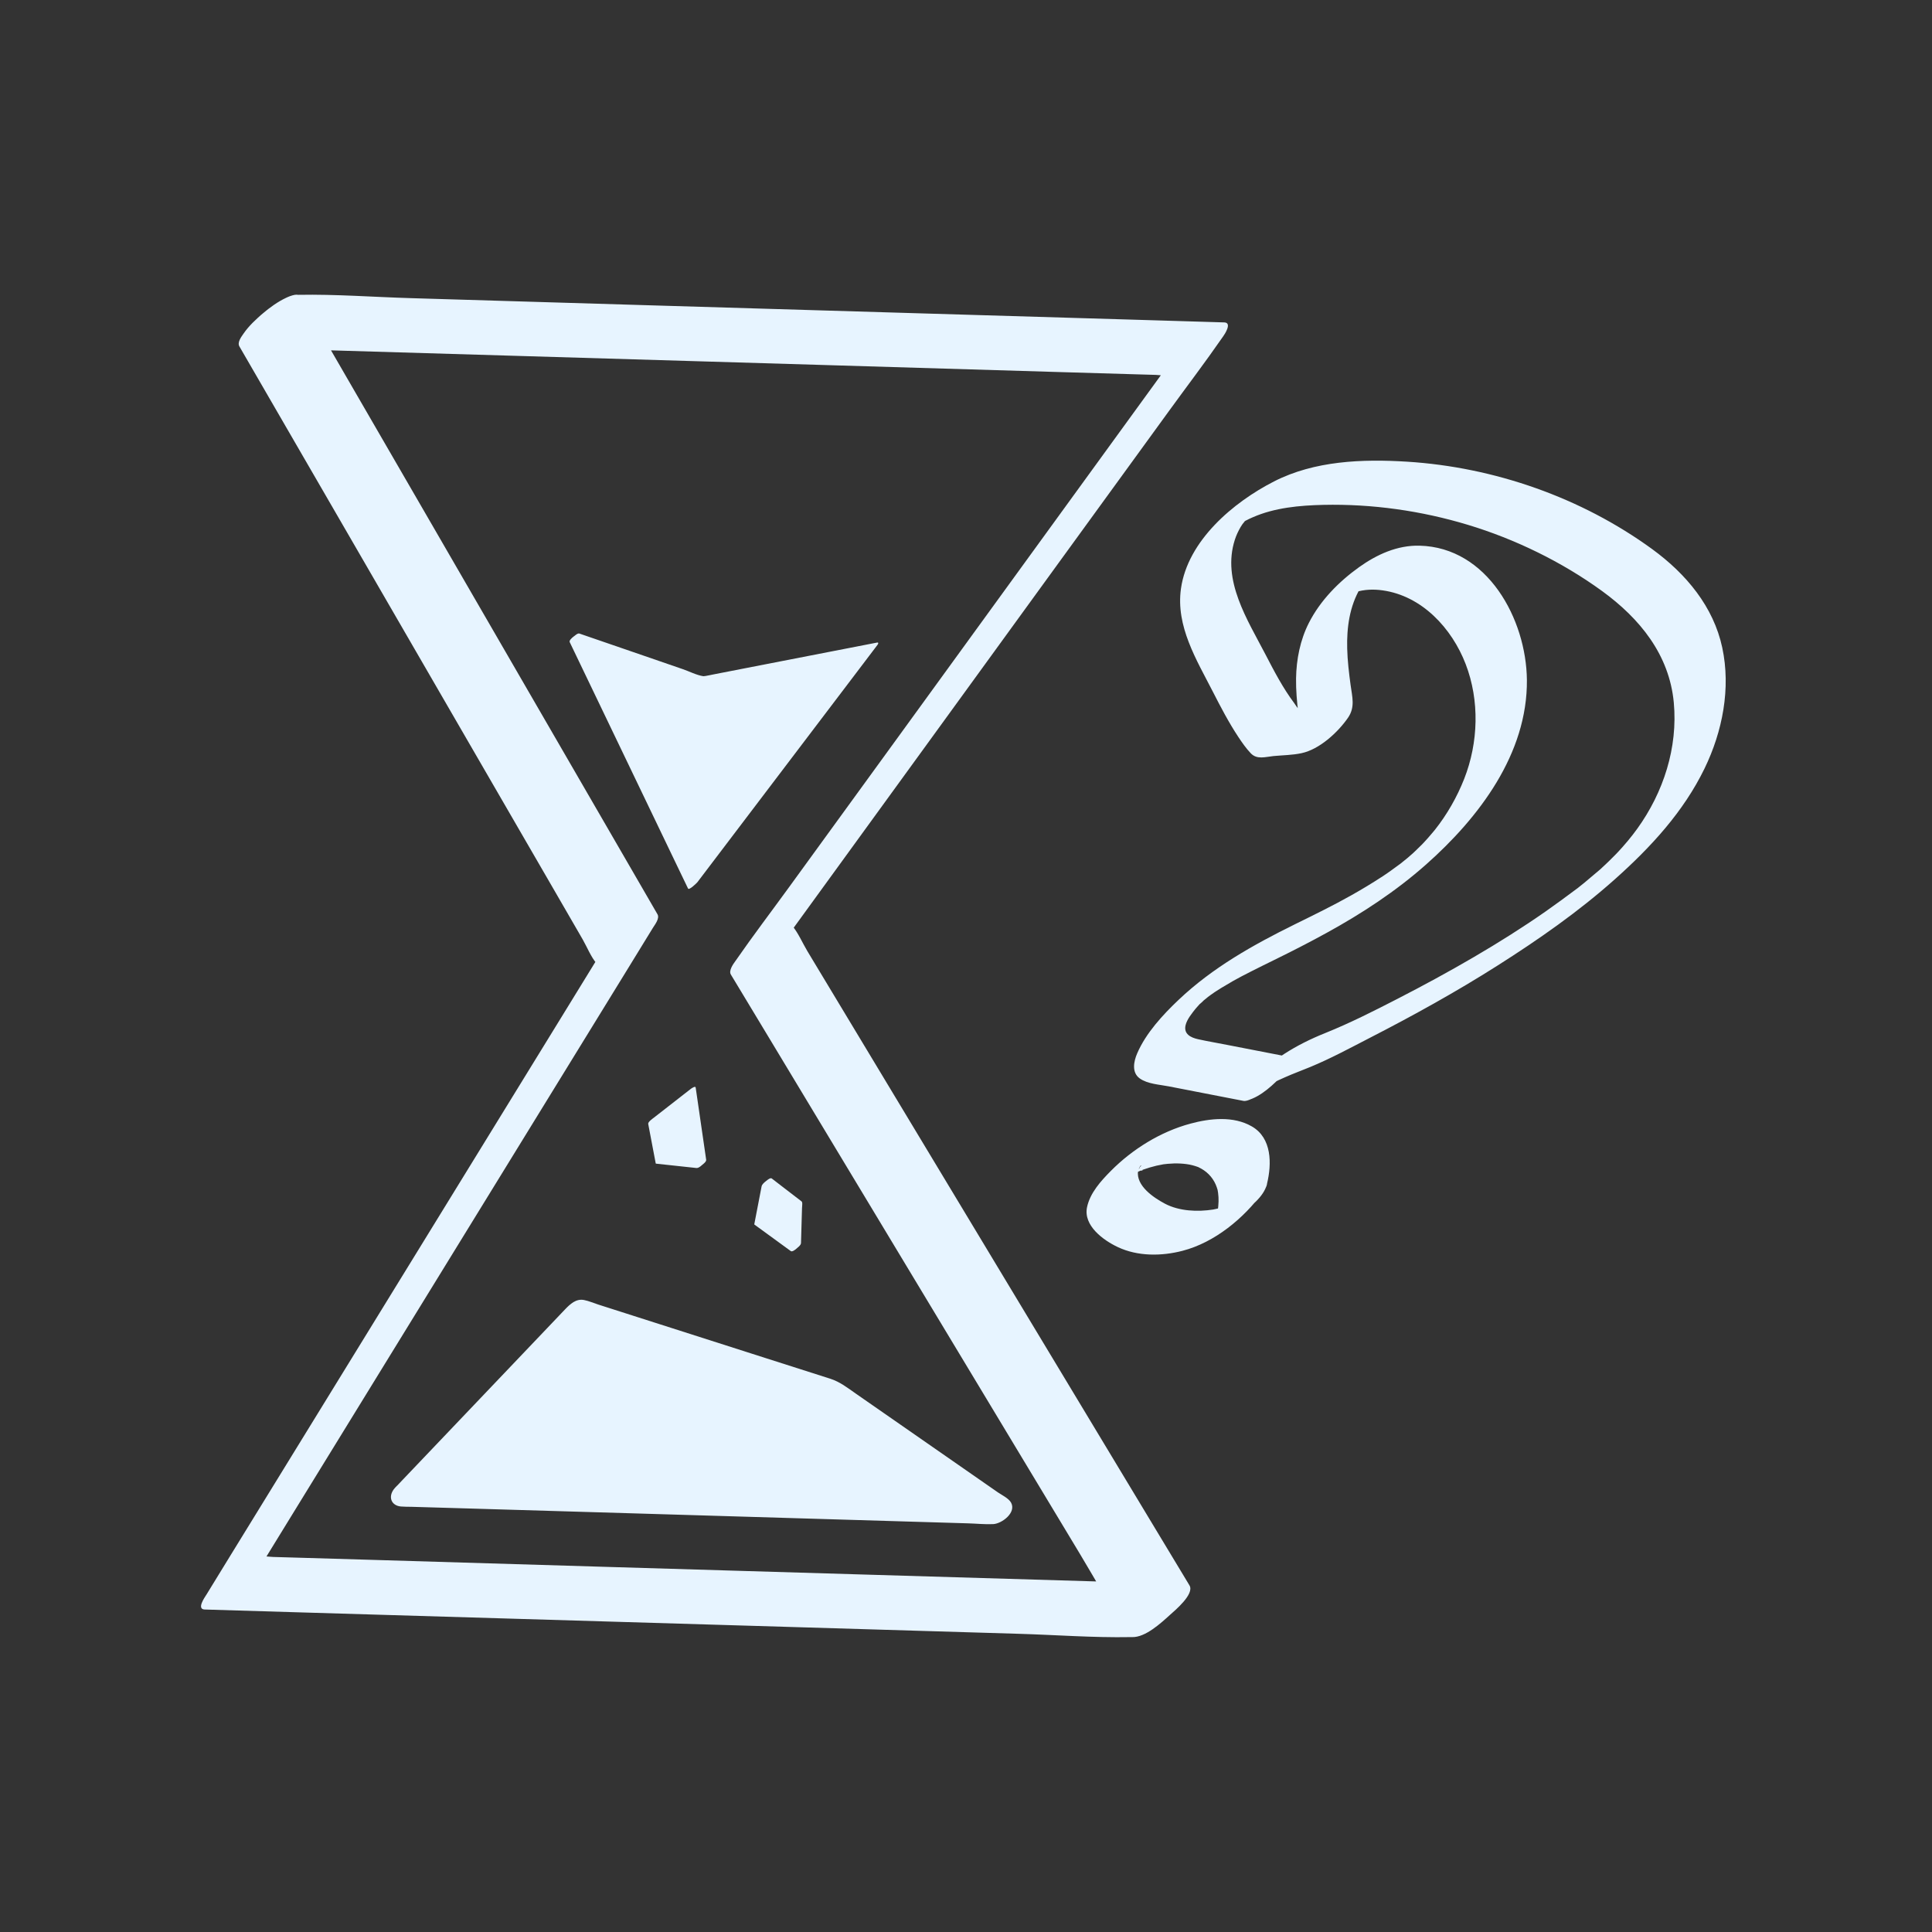 <svg xmlns="http://www.w3.org/2000/svg" id="Calque_1" viewBox="0 0 250 250"><rect x="0" y="0" width="250" height="250" fill="#333333" stroke="none"/><defs><style>.cls-1{fill:#fff;opacity:0;}.cls-2{fill:#e7f4ff;}</style></defs><rect class="cls-1" width="250" height="250"></rect><g><g><path class="cls-2" d="m163.95,153.18c.63-2.58.64-5.92-1.96-7.42-2.39-1.38-5.41-1.05-7.96-.36-3.85,1.04-7.48,3.29-10.28,6.11-1.29,1.3-2.7,2.85-3.09,4.71-.49,2.38,2.11,4.27,3.98,5.15,2.58,1.22,5.67,1.19,8.39.48,4.15-1.08,7.91-4.19,10.4-7.59.15-.2.74-1.04.45-1.39s-1.22.09-1.45.2c-1.76.85-3.43,2.27-4.59,3.85-.35.47.52-.47-.07.09-.31.29.37-.38.33-.34-.11.11-.42.39.1-.08s.21-.2.09-.1c.95-.8.61-.48.37-.31-.04.03.76-.5.39-.27s.6-.27.2-.1c-.24.1-.46.22-.7.32.44-.18,0-.01-.2.05-.43.13-.96.26-1.35.33-2.02.32-4.41.22-6.25-.75-1.49-.79-3.76-2.32-3.49-4.24.01-.09.07-.2.07-.29,0,.16-.18.43-.04.14.08-.18.23-.39.29-.57-.17.58-.32.53-.13.23s.51-.41-.27.33c.07-.07.14-.16.2-.23.29-.32-.86.86-.33.35.41-.39-.95.81-.51.45.17-.13.63-.51-.09.06-1.11.87.94-.62-.09.07-.71.48.11-.05.31-.17.47-.28-.14.1-.32.17.16-.06.31-.16.46-.23.25-.12.51-.24.77-.35.32-.14.49-.01-.1.03.13,0,.31-.12.44-.16.56-.2,1.14-.37,1.72-.51.3-.07.6-.13.9-.18.23-.04.32-.04.02,0,.17-.02.34-.04.51-.06.56-.05,1.11-.07,1.67-.04.52.03,1.04.09,1.55.22.23.06.46.13.68.21.28.1-.05-.04.14.06.11.05.22.11.33.17.96.54,1.67,1.39,2.02,2.44.11.34.1.28.16.7.05.37.07.74.06,1.1-.02.87-.17,1.73-.37,2.57-.31,1.29,2.97-.74,3.14-.86,1.27-.94,3.09-2.29,3.49-3.94h0Z"></path><path class="cls-2" d="m166.78,136.76c-2.66-.52-5.32-1.04-7.98-1.55-1.26-.25-2.53-.46-3.79-.74-.93-.21-1.86-.67-1.6-1.8.18-.77.83-1.55,1.31-2.16-.1.12-.28.33.17-.19.16-.19.33-.38.5-.56-.55.58.9-.77.09-.08.16-.14,1.31-1.04.59-.5.41-.3.82-.61,1.24-.89-.51.35.03-.02.12-.07.22-.14.44-.28.65-.41.5-.3,1-.6,1.51-.89.65-.37,1.46-.79,2.33-1.23.98-.5,1.97-.98,2.96-1.47,2.29-1.12,4.55-2.28,6.79-3.51,4.57-2.51,8.97-5.39,12.87-8.85,6.83-6.05,13.13-14.32,13.04-23.88-.08-7.84-5.08-17.15-13.89-17.37-2.87-.07-5.51,1.13-7.81,2.77-2.64,1.89-5.03,4.31-6.51,7.22-1.13,2.22-1.62,4.72-1.66,7.19-.02,1.5.11,2.99.29,4.48.09.71.19,1.41.29,2.11.06.43.36,1.31.2,1.75l.91-1.28-.2.24,3.27-2.75-.27.16,1.42-.67c-1.12.29-2.4.26-3.56.37-.53.05-1.13.23-1.56,0-.4-.22-.77-.86-1.03-1.22-1.46-1.95-2.6-4.14-3.72-6.3-2.33-4.49-5.66-9.57-3.96-14.84.18-.56.45-1.14.75-1.65.12-.21.28-.43.43-.62-.33.43.4-.46.04-.06l-.1.1c.36-.34.35-.34-.03,0l.28-.24c-.4.31-.41.32,0,.03-.62.23.06-.02.24-.13.12-.07.27-.14.7-.33,2.84-1.25,6.07-1.54,9.14-1.61,6.33-.14,12.68.76,18.73,2.59s12.11,4.76,17.34,8.56c4.88,3.55,8.7,8.23,9.28,14.43.54,5.83-1.33,11.61-4.73,16.33-.78,1.08-1.62,2.08-2.6,3.13.35-.38-.12.12-.16.16-.29.3-.59.59-.88.88s-.6.57-.91.86c-1,.93.63-.53-.4.36-.63.54-1.27,1.08-1.91,1.61-.22.18-.43.35-.65.52-1.07.85.67-.49-.43.33-1.3.97-2.6,1.93-3.93,2.86-5.84,4.08-12.58,7.92-19.16,11.3-3.07,1.58-6.13,3.13-9.33,4.42-3.77,1.51-7.15,3.54-9.91,6.58-.43.47-1.93,2.57-.19,2.13s3.51-2.12,4.69-3.42c-.45.49-.95,1.06-1.57,1.32.2-.08.4-.25.58-.35-.45.25.22-.1.33-.15.27-.13.54-.25.82-.37,1.08-.48,2.2-.89,3.29-1.34,2.64-1.09,5.17-2.46,7.71-3.77,5.63-2.89,11.18-5.96,16.52-9.35s10.5-6.99,15.19-11.17,8.9-8.76,11.61-14.34c2.33-4.8,3.42-10.38,2.29-15.65s-4.64-9.51-9.07-12.74c-9.16-6.67-20.42-10.6-31.71-11.31-5.78-.36-11.97-.13-17.23,2.56s-11.15,7.65-12.03,13.86c-.69,4.87,2,9.19,4.13,13.35,1.01,1.98,2.05,3.97,3.28,5.83.49.74,1.01,1.49,1.62,2.13.81.85,1.87.47,2.95.36,1.19-.11,2.44-.12,3.61-.37,2.33-.49,4.71-2.69,6.02-4.58.95-1.38.55-2.69.34-4.24s-.4-3.13-.44-4.71c-.07-2.73.3-5.46,1.7-7.84.06-.11.17-.23.25-.33l-.09.1c.48-.53.31-.38-.51.45-.27.22-1.09.55-.3.31,1.16-.35,2.33-.4,3.53-.23,5.1.71,8.97,4.91,10.75,9.54,1.82,4.73,1.65,10.16-.19,14.85-.94,2.38-2.21,4.6-3.8,6.61.09-.12.26-.31-.21.25-.21.26-.43.51-.65.76s-.44.5-.67.74c.38-.41-.07.07-.13.13-.28.28-.57.56-.86.84-.1.1-.61.57-.04.06-.65.59-1.34,1.16-2.04,1.71.15-.12.54-.4-.17.11-.3.22-.59.44-.89.65s-.6.43-.91.63c-.68.47-.41.27-.26.17-1.3.85-2.63,1.65-3.98,2.41-2.38,1.34-4.84,2.54-7.28,3.74-5.41,2.67-10.65,5.6-15.06,9.78-2.04,1.93-4.23,4.3-5.36,6.92-.45,1.03-.75,2.48.32,3.25,1.01.73,2.58.8,3.75,1.03,3.22.63,6.45,1.26,9.67,1.88.54.11,1.53-.51,1.91-.75.91-.55,1.82-1.26,2.57-2.01.34-.34,2.65-2.69,1.39-2.94h0Z"></path></g><g><path class="cls-2" d="m31.35,44.99c3.99.12,7.98.24,11.97.36,9.54.28,19.08.57,28.62.85,11.54.34,23.08.69,34.62,1.03l30.04.9,9.84.29,3.11.09c.51.02,1.11.12,1.61.05.07,0,.14,0,.21,0l.17-1.83c-1.87,2.57-3.73,5.14-5.6,7.71l-13.45,18.52c-5.45,7.51-10.9,15.01-16.35,22.52-4.69,6.46-9.38,12.92-14.08,19.38-2.28,3.14-4.64,6.24-6.85,9.43-.03.05-.07.09-.1.14-.24.33-.84,1.18-.54,1.67,1.71,2.83,3.41,5.66,5.12,8.49,4.1,6.8,8.19,13.6,12.29,20.4,4.98,8.27,9.96,16.53,14.94,24.8l12.86,21.35c2.08,3.45,4.03,7.02,6.25,10.38.03.05.06.1.09.15l7.42-6.68c-3.99-.12-7.98-.24-11.97-.36-9.54-.28-19.08-.57-28.62-.85-11.54-.34-23.08-.69-34.62-1.03-10.01-.3-20.02-.6-30.04-.9l-9.84-.29-3.11-.09c-.51-.02-1.11-.12-1.61-.05-.07,0-.14,0-.21,0l-.17,1.83c1.69-2.76,3.39-5.51,5.08-8.27,4.07-6.62,8.14-13.24,12.21-19.86,4.93-8.01,9.85-16.03,14.78-24.04l12.79-20.8c2.08-3.39,4.17-6.77,6.24-10.16.03-.05.06-.09.09-.14.23-.37.84-1.15.54-1.67-1.54-2.66-3.08-5.32-4.62-7.98-3.68-6.35-7.35-12.7-11.03-19.05-4.47-7.72-8.93-15.43-13.4-23.15l-11.54-19.93-3.84-6.64c-.55-.96-1.06-2.3-1.81-3.12-.03-.04-.06-.1-.08-.14-.27-.46-1.57.16-1.74.24-1.06.49-2.12,1.26-3,2.01s-1.82,1.62-2.5,2.61c-.29.42-.85,1.14-.54,1.67,1.54,2.66,3.08,5.32,4.62,7.98,3.68,6.35,7.35,12.7,11.03,19.05l13.4,23.15,11.54,19.93,3.84,6.64c.56.98,1.07,2.27,1.81,3.12.03.04.06.1.08.14l.54-1.67c-1.69,2.76-3.39,5.51-5.08,8.27-4.07,6.62-8.14,13.24-12.21,19.86-4.93,8.01-9.85,16.03-14.78,24.04l-12.79,20.8c-2.08,3.39-4.17,6.77-6.24,10.16-.03.05-.06.09-.09.14-.17.27-1.23,1.79-.17,1.83,3.99.12,7.98.24,11.97.36,9.54.28,19.08.57,28.62.85,11.54.34,23.08.69,34.62,1.03,10.01.3,20.02.6,30.04.9,4.83.14,9.72.52,14.56.43.07,0,.14,0,.21,0,1.72.05,3.73-1.82,4.88-2.86.68-.61,3.21-2.71,2.54-3.83-1.71-2.83-3.41-5.66-5.12-8.49-4.1-6.8-8.19-13.6-12.29-20.4-4.98-8.27-9.96-16.53-14.94-24.8-4.29-7.12-8.57-14.23-12.86-21.35l-4.24-7.04c-.63-1.05-1.2-2.41-2.01-3.34-.04-.04-.06-.1-.09-.15l-.54,1.67c1.87-2.57,3.73-5.14,5.6-7.71,4.48-6.17,8.97-12.35,13.45-18.52,5.45-7.51,10.9-15.01,16.35-22.52l14.08-19.38c2.28-3.14,4.64-6.24,6.85-9.43.03-.05.07-.09.1-.14.2-.27,1.21-1.79.17-1.83-3.99-.12-7.98-.24-11.97-.36-9.54-.28-19.08-.57-28.62-.85-11.54-.34-23.08-.69-34.62-1.03-10.01-.3-20.02-.6-30.04-.9-4.83-.14-9.72-.52-14.56-.43-.07,0-.14,0-.21,0-.76-.02-1.69.53-2.3.89-1.09.66-2.18,1.51-3.08,2.41-.3.3-3.17,3.48-1.67,3.53Z"></path><g><path class="cls-2" d="m51.51,192.47l22.26-23.37c.3-.32.75-.43,1.17-.3l32.69,10.46c.11.03.21.08.3.15l21.88,15.2c.93.64.45,2.1-.68,2.07l-76.83-2.29c-.98-.03-1.47-1.21-.79-1.92Z"></path><path class="cls-2" d="m51.96,192.34c3.94-4.14,7.88-8.27,11.82-12.41l7.7-8.09,2.23-2.34c.11-.11.32-.44.47-.49.01,0,.03-.04.04-.04.02,0-.19.33-.18.34,0,0,.32.05.32.05.03.02.08.02.11.04,1.9.87,4.13,1.32,6.11,1.95l11.32,3.62,10.66,3.41c1.52.48,3.35.8,4.76,1.57,1.95,1.09,3.76,2.61,5.59,3.89l10.01,6.95c2.04,1.42,4.23,2.73,6.17,4.29.03.02.06.04.09.06.22.19.59.92.55.95-.03.03-.18-.02-.22,0-.4.09-.96-.03-1.37-.04-5.14-.15-10.27-.31-15.41-.46-8.01-.24-16.02-.48-24.04-.72-7.68-.23-15.36-.46-23.03-.69-4.13-.12-8.27-.18-12.4-.37-.82-.04-1.92-.64-1.18-1.63.23-.3.03-.27-.2-.24-.32.05-.73.53-.92.77-.75,1-.33,2.11.91,2.23.45.04.91.03,1.36.04l6.18.18c7.31.22,14.63.44,21.94.65,8.49.25,16.99.51,25.48.76,6.15.18,12.29.37,18.44.55,1.07.03,2.18.15,3.25.1,1.13-.06,3.04-1.5,2.3-2.8-.32-.55-1.18-.96-1.68-1.3-6.13-4.26-12.27-8.53-18.4-12.79-1.09-.76-2.03-1.51-3.29-1.92l-8.3-2.65c-7.24-2.32-14.49-4.64-21.73-6.95-.6-.19-1.23-.47-1.85-.59-1.03-.2-1.8.53-2.46,1.22-1.82,1.9-3.63,3.81-5.44,5.71l-15.54,16.31-1.05,1.11c-.73.77.63.02.9-.26Z"></path></g><g><polygon class="cls-2" points="74.37 82.55 89.67 114.43 112.98 83.7 90.45 88.09 74.37 82.55"></polygon><path class="cls-2" d="m73.72,83.09c4.47,9.3,8.93,18.61,13.4,27.91l1.91,3.97c.13.28,1.12-.7,1.21-.81,6.81-8.97,13.62-17.95,20.43-26.92l2.88-3.8c.11-.14.17-.34-.07-.29-5.7,1.11-11.41,2.22-17.11,3.33l-4,.78c-.36.07-.71.15-1.07.21-.22.03-.33.03-.29.03-.88-.13-1.85-.64-2.68-.92l-4.96-1.71c-2.8-.96-5.6-1.93-8.4-2.89-.37-.13-1.43,1.05-1.18,1.14,2.37.82,4.74,1.63,7.11,2.45l5.29,1.82c1.11.38,2.27.92,3.42,1.18.39.09.61.03,1.02-.05l3.53-.69,10.93-2.13c2.47-.48,4.94-.96,7.41-1.44l-.07-.29c-6.81,8.97-13.62,17.95-20.43,26.92l-2.88,3.8,1.21-.81c-4.47-9.3-8.93-18.61-13.4-27.91l-1.91-3.97c-.09-.18-1.48.71-1.3,1.09Z"></path></g><g><polygon class="cls-2" points="90.71 150.57 85.5 150.01 84.55 144.96 89.35 141.22 90.71 150.57"></polygon><path class="cls-2" d="m91.3,150l-4.53-.49c-.21-.02-.44-.07-.66-.07.04,0,.03.14.04.02.01-.09-.04-.23-.06-.32l-.49-2.59-.39-2.07-.7.79c1.6-1.25,3.2-2.5,4.81-3.75l-.63.17c.4,2.73.79,5.46,1.19,8.19l.17,1.16c.04.26.54-.11.63-.17.17-.12.74-.52.7-.79-.4-2.73-.79-5.46-1.19-8.19l-.17-1.16c-.04-.26-.56.12-.63.17-1.6,1.25-3.2,2.5-4.81,3.75-.16.12-.75.53-.7.79l.96,5.05c0,.06.02.09.08.09l5.2.56c.31.03.7-.36.9-.55.06-.06.53-.56.28-.59Z"></path></g><g><polygon class="cls-2" points="102.98 161.33 98.27 157.9 99.21 153.03 103.13 156.05 102.98 161.33"></polygon><path class="cls-2" d="m103.63,160.79c-1.26-.92-2.53-1.84-3.79-2.77l-.78-.57s-.11-.06-.14-.1c.05.06,0,.03.04-.08.22-.8.32-1.65.47-2.46.15-.76.29-1.52.44-2.27l-1.31,1.02c1.17.9,2.34,1.81,3.52,2.71.1.08.19.16.3.23.04.03.14.14.1.02.05.13-.01.4-.02.54l-.08,2.68-.06,2.07c0,.27.57-.13.63-.17.21-.15.69-.49.7-.79.04-1.51.09-3.01.13-4.52,0-.22.06-.5.02-.72-.03-.14-.1-.17-.22-.26l-2.02-1.55-1.7-1.31c-.17-.13-.59.22-.7.31-.22.17-.55.43-.61.72-.31,1.62-.63,3.25-.94,4.87v.06c1.58,1.15,3.15,2.29,4.72,3.44.33.24,1.47-.96,1.3-1.09Z"></path></g></g></g></svg>